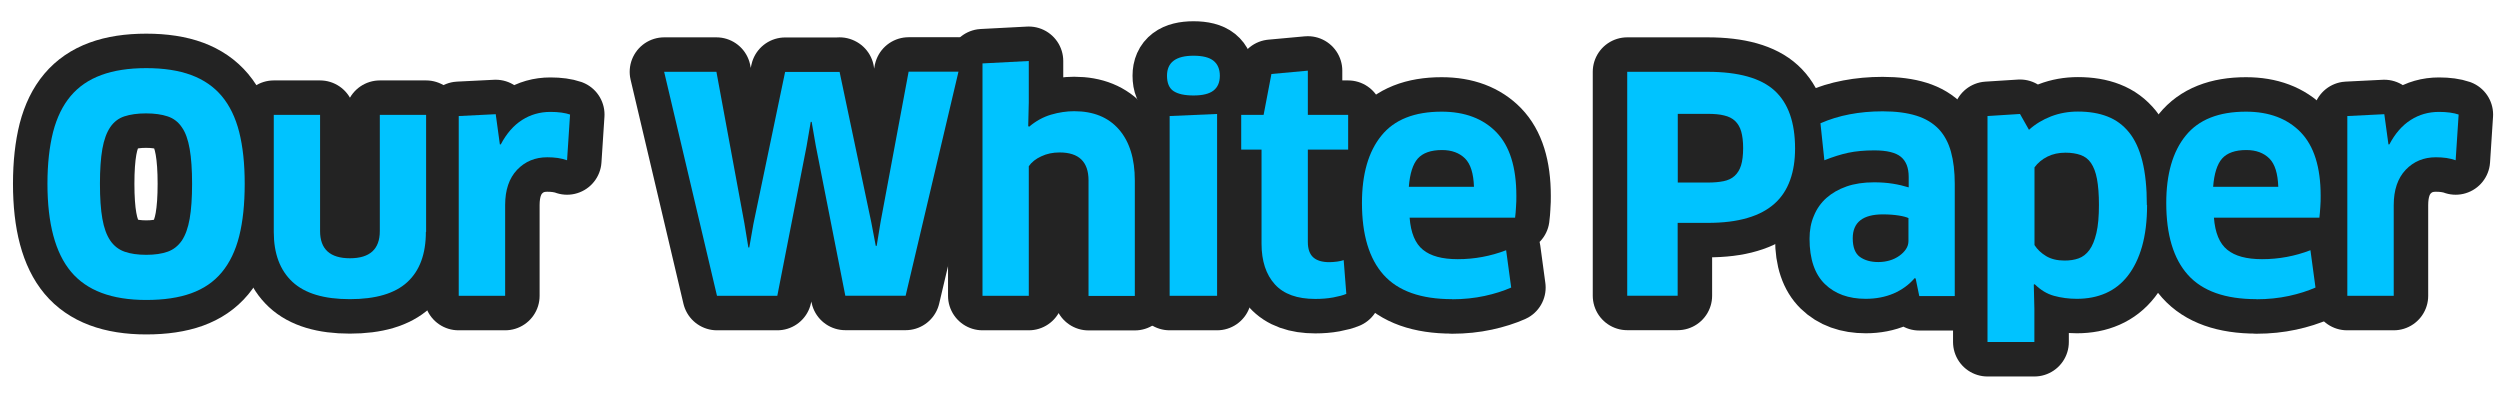 <?xml version="1.0" encoding="UTF-8"?>
<svg id="Long" xmlns="http://www.w3.org/2000/svg" viewBox="0 0 217.61 34.94">
  <defs>
    <style>
      .cls-1 {
        fill: none;
        stroke: #232323;
        stroke-linecap: round;
        stroke-linejoin: round;
        stroke-width: 6px;
      }

      .cls-2 {
        fill: #00c3ff;
      }
    </style>
  </defs>
  <g>
    <path class="cls-1" d="m21.3,16c0,1.77-.16,3.29-.48,4.56-.32,1.27-.83,2.32-1.52,3.15s-1.58,1.43-2.66,1.82c-1.08.39-2.39.58-3.91.58-3,0-5.18-.82-6.55-2.46-1.37-1.64-2.05-4.19-2.05-7.66,0-1.73.17-3.23.49-4.5.33-1.27.84-2.31,1.53-3.13.69-.82,1.58-1.43,2.67-1.83,1.08-.4,2.39-.6,3.91-.6s2.83.2,3.91.6c1.08.4,1.97,1.01,2.66,1.83s1.2,1.87,1.52,3.13c.32,1.27.48,2.76.48,4.5Zm-4.58,0c0-1.23-.07-2.24-.21-3.04-.14-.8-.36-1.43-.68-1.88-.31-.46-.72-.78-1.24-.95-.51-.17-1.14-.26-1.88-.26s-1.37.09-1.89.26c-.51.17-.92.49-1.23.95-.31.46-.54,1.09-.68,1.88-.14.8-.21,1.81-.21,3.04s.07,2.25.21,3.04c.14.8.37,1.43.69,1.9.32.47.74.79,1.25.97.51.18,1.14.27,1.88.27s1.35-.09,1.86-.27c.51-.18.92-.51,1.24-.97.31-.47.54-1.1.68-1.9.14-.8.21-1.81.21-3.04Z"/>
    <path class="cls-1" d="m37.07,20.19c0,1.92-.54,3.38-1.62,4.37-1.08.99-2.75,1.48-5,1.48s-3.92-.5-5-1.51c-1.08-1.01-1.62-2.45-1.62-4.34v-10.19h4.03v10.11c0,1.58.87,2.37,2.6,2.37s2.6-.79,2.6-2.37v-10.11h4.03v10.19Z"/>
    <path class="cls-1" d="m39.93,25.75v-15.65l3.22-.16.36,2.63h.08c.5-.95,1.12-1.66,1.86-2.13.74-.47,1.56-.7,2.46-.7.35,0,.67.02.96.06.29.04.55.1.75.17l-.26,3.98c-.24-.09-.51-.15-.81-.2-.29-.04-.6-.06-.91-.06-1.06,0-1.93.36-2.63,1.09-.69.73-1.04,1.75-1.04,3.07v7.9h-4.06Z"/>
    <path class="cls-1" d="m73.08,6.25l2.76,13.1.39,2.05h.08l.34-2.08,2.44-13.08h4.34l-4.6,19.5h-5.25l-2.57-13.05-.36-2.08h-.08l-.36,2.11-2.55,13.03h-5.25l-4.6-19.5h4.55l2.44,13.21.34,2.08h.08l.36-2.05,2.76-13.23h4.76Z"/>
    <path class="cls-1" d="m94.75,25.75v-10.04c0-1.63-.84-2.44-2.52-2.44-.59,0-1.12.11-1.6.34-.48.22-.84.51-1.08.86v11.28h-4.03V5.52l4.03-.21v3.59l-.05,2.08.08.05c.59-.5,1.23-.85,1.91-1.05.68-.2,1.36-.3,2.01-.3,1.68,0,2.98.53,3.9,1.59.92,1.06,1.38,2.54,1.38,4.45v10.04h-4.03Z"/>
    <path class="cls-1" d="m106.18,6.59c0,.57-.18,1-.55,1.29s-.95.43-1.74.43-1.36-.13-1.74-.38c-.38-.25-.57-.7-.57-1.34,0-1.16.77-1.74,2.31-1.74.8,0,1.38.15,1.74.44.36.29.55.73.55,1.3Zm-4.37,19.16v-15.65l4.13-.18v15.83h-4.13Z"/>
    <path class="cls-1" d="m113.84,13.01v8.06c0,.61.16,1.05.47,1.33.31.28.78.42,1.4.42.21,0,.43-.02.68-.05.24-.03.43-.08.57-.13l.23,2.94c-.28.12-.66.22-1.14.31-.49.09-1.01.13-1.56.13-1.58,0-2.75-.42-3.52-1.27-.77-.85-1.16-2.03-1.16-3.54v-8.19h-1.77v-3.02h1.95l.68-3.56,3.17-.29v3.85h3.51v3.02h-3.51Z"/>
    <path class="cls-1" d="m126.4,26.04c-2.72,0-4.71-.71-5.97-2.12-1.26-1.41-1.88-3.5-1.88-6.25,0-2.51.56-4.47,1.69-5.86,1.13-1.4,2.88-2.09,5.25-2.09,2.01,0,3.6.6,4.76,1.79,1.16,1.2,1.74,3.04,1.74,5.54,0,.29,0,.62-.03.96-.02.35-.04.66-.08.94h-9.18c.1,1.32.49,2.25,1.16,2.79.67.55,1.68.82,3.03.82,1.46,0,2.86-.26,4.21-.78l.44,3.25c-.66.29-1.43.54-2.31.73s-1.83.29-2.83.29Zm1.9-9.78c-.04-1.16-.29-1.98-.78-2.47-.49-.48-1.15-.73-2-.73-.97,0-1.67.25-2.11.74-.43.49-.69,1.31-.78,2.46h5.67Z"/>
    <path class="cls-1" d="m156.25,12.93c0,1.02-.14,1.94-.43,2.74-.29.81-.73,1.49-1.34,2.04s-1.4.98-2.37,1.26c-.97.29-2.13.43-3.48.43h-2.6v6.34h-4.39V6.25h6.99c2.7,0,4.65.55,5.84,1.64,1.19,1.09,1.78,2.77,1.78,5.04Zm-4.52-.03c0-.59-.06-1.07-.17-1.46-.11-.38-.29-.68-.53-.91-.24-.23-.56-.39-.95-.48-.39-.1-.87-.14-1.44-.14h-2.6v5.98h2.6c.54,0,1-.04,1.39-.12.39-.08.71-.23.96-.46s.44-.53.56-.92c.12-.39.18-.89.18-1.5Z"/>
    <path class="cls-1" d="m166.74,24.24l-.08-.03c-.49.57-1.09,1.01-1.82,1.33-.73.31-1.54.47-2.44.47-1.49,0-2.68-.43-3.56-1.29-.88-.86-1.33-2.17-1.33-3.94,0-.73.12-1.4.38-2,.25-.61.61-1.12,1.09-1.55.48-.42,1.06-.76,1.75-1,.69-.24,1.49-.36,2.39-.36.59,0,1.14.04,1.64.12.5.08.96.19,1.38.32v-.91c0-.8-.23-1.38-.68-1.75-.45-.37-1.22-.56-2.31-.56-.87,0-1.62.07-2.28.21-.65.14-1.34.36-2.07.65l-.34-3.22c.8-.35,1.64-.61,2.54-.78.89-.17,1.85-.26,2.87-.26,1.16,0,2.14.13,2.94.38.8.25,1.44.64,1.94,1.16.49.52.85,1.18,1.07,1.98.22.8.33,1.73.33,2.81v9.75h-3.09l-.31-1.51Zm-.6-5.25c-.19-.09-.48-.17-.86-.23s-.84-.1-1.38-.1c-1.75,0-2.63.69-2.63,2.08,0,.78.21,1.32.62,1.62.42.3.95.45,1.61.45.35,0,.68-.05.99-.14.31-.09.59-.23.83-.4.24-.17.44-.37.58-.58.15-.22.22-.46.22-.71v-1.98Z"/>
    <path class="cls-1" d="m186.89,17.85c0,1.39-.15,2.59-.44,3.61-.29,1.02-.71,1.87-1.24,2.55-.53.68-1.17,1.18-1.92,1.51s-1.59.49-2.51.49c-.71,0-1.37-.09-1.99-.26s-1.17-.51-1.68-1.01l-.08.03.05,2.11v2.89h-4.08V10.1l2.83-.18.78,1.38c.55-.5,1.2-.89,1.92-1.17.73-.28,1.51-.42,2.34-.42.97,0,1.83.14,2.57.43.75.29,1.37.75,1.88,1.38.51.63.9,1.47,1.16,2.51.26,1.04.39,2.31.39,3.82Zm-4.19-.03c0-.9-.06-1.65-.17-2.24-.11-.59-.29-1.05-.52-1.39-.23-.34-.54-.57-.91-.7-.37-.13-.81-.2-1.31-.2-.59,0-1.11.11-1.57.34-.46.23-.84.54-1.13.94v6.76c.24.38.58.7,1.01.96s.97.39,1.61.39c.45,0,.86-.06,1.22-.19.36-.13.68-.37.94-.73.26-.35.46-.85.61-1.48s.22-1.45.22-2.46Z"/>
    <path class="cls-1" d="m196.41,26.04c-2.72,0-4.71-.71-5.97-2.12-1.26-1.41-1.88-3.5-1.88-6.25,0-2.51.56-4.47,1.69-5.86,1.13-1.4,2.88-2.09,5.25-2.09,2.01,0,3.6.6,4.76,1.79,1.16,1.2,1.74,3.04,1.74,5.54,0,.29,0,.62-.03.96s-.04.66-.08.94h-9.18c.1,1.32.49,2.25,1.16,2.79.67.55,1.68.82,3.03.82,1.46,0,2.86-.26,4.21-.78l.44,3.25c-.66.29-1.43.54-2.31.73-.88.19-1.83.29-2.83.29Zm1.9-9.78c-.04-1.16-.29-1.98-.78-2.47-.49-.48-1.15-.73-2-.73-.97,0-1.67.25-2.11.74-.43.49-.69,1.31-.78,2.46h5.67Z"/>
    <path class="cls-1" d="m204.32,25.75v-15.65l3.22-.16.36,2.63h.08c.5-.95,1.12-1.66,1.86-2.13.74-.47,1.55-.7,2.46-.7.35,0,.67.02.96.06.29.04.55.1.75.17l-.26,3.98c-.24-.09-.51-.15-.81-.2-.29-.04-.6-.06-.91-.06-1.06,0-1.93.36-2.63,1.09-.69.73-1.04,1.75-1.04,3.07v7.9h-4.06Z"/>
  </g>
  <g>
    <path class="cls-2" d="m21.3,16c0,1.77-.16,3.29-.48,4.56-.32,1.27-.83,2.32-1.52,3.15s-1.58,1.43-2.66,1.82c-1.08.39-2.39.58-3.91.58-3,0-5.18-.82-6.55-2.46-1.37-1.64-2.05-4.19-2.05-7.66,0-1.73.17-3.23.49-4.5.33-1.27.84-2.31,1.53-3.13.69-.82,1.58-1.43,2.67-1.83,1.08-.4,2.39-.6,3.91-.6s2.83.2,3.91.6c1.08.4,1.97,1.01,2.66,1.83s1.2,1.87,1.52,3.13c.32,1.27.48,2.76.48,4.5Zm-4.58,0c0-1.23-.07-2.24-.21-3.04-.14-.8-.36-1.43-.68-1.88-.31-.46-.72-.78-1.24-.95-.51-.17-1.14-.26-1.88-.26s-1.37.09-1.89.26c-.51.17-.92.49-1.23.95-.31.46-.54,1.09-.68,1.88-.14.8-.21,1.81-.21,3.04s.07,2.25.21,3.04c.14.8.37,1.43.69,1.9.32.47.74.79,1.25.97.51.18,1.14.27,1.88.27s1.35-.09,1.86-.27c.51-.18.92-.51,1.24-.97.31-.47.54-1.1.68-1.9.14-.8.21-1.81.21-3.04Z"/>
    <path class="cls-2" d="m37.07,20.19c0,1.92-.54,3.38-1.62,4.37-1.08.99-2.75,1.48-5,1.48s-3.92-.5-5-1.51c-1.08-1.01-1.62-2.45-1.62-4.34v-10.19h4.03v10.11c0,1.58.87,2.37,2.6,2.37s2.6-.79,2.6-2.37v-10.11h4.03v10.19Z"/>
    <path class="cls-2" d="m39.93,25.75v-15.65l3.22-.16.36,2.63h.08c.5-.95,1.12-1.66,1.86-2.13.74-.47,1.56-.7,2.46-.7.35,0,.67.02.96.06.29.04.55.1.75.17l-.26,3.98c-.24-.09-.51-.15-.81-.2-.29-.04-.6-.06-.91-.06-1.06,0-1.93.36-2.63,1.09-.69.73-1.04,1.75-1.04,3.07v7.9h-4.06Z"/>
    <path class="cls-2" d="m73.08,6.25l2.76,13.1.39,2.05h.08l.34-2.08,2.44-13.08h4.34l-4.6,19.5h-5.25l-2.57-13.05-.36-2.08h-.08l-.36,2.11-2.55,13.03h-5.25l-4.6-19.5h4.55l2.44,13.21.34,2.08h.08l.36-2.05,2.76-13.23h4.76Z"/>
    <path class="cls-2" d="m94.75,25.75v-10.04c0-1.63-.84-2.44-2.52-2.44-.59,0-1.12.11-1.6.34-.48.22-.84.51-1.08.86v11.28h-4.03V5.52l4.03-.21v3.59l-.05,2.08.08.05c.59-.5,1.23-.85,1.91-1.05.68-.2,1.36-.3,2.01-.3,1.68,0,2.98.53,3.9,1.59.92,1.06,1.38,2.54,1.38,4.45v10.04h-4.03Z"/>
    <path class="cls-2" d="m106.18,6.59c0,.57-.18,1-.55,1.29s-.95.43-1.74.43-1.36-.13-1.74-.38c-.38-.25-.57-.7-.57-1.34,0-1.16.77-1.74,2.31-1.74.8,0,1.38.15,1.74.44.36.29.55.73.55,1.3Zm-4.37,19.16v-15.65l4.13-.18v15.83h-4.13Z"/>
    <path class="cls-2" d="m113.84,13.01v8.06c0,.61.16,1.05.47,1.33.31.28.78.42,1.4.42.21,0,.43-.02.68-.05.24-.03.43-.08.57-.13l.23,2.94c-.28.12-.66.22-1.14.31-.49.09-1.01.13-1.56.13-1.58,0-2.75-.42-3.52-1.27-.77-.85-1.16-2.03-1.16-3.54v-8.19h-1.77v-3.02h1.95l.68-3.56,3.17-.29v3.85h3.51v3.02h-3.51Z"/>
    <path class="cls-2" d="m126.4,26.04c-2.72,0-4.71-.71-5.97-2.12-1.26-1.41-1.88-3.5-1.88-6.25,0-2.51.56-4.47,1.69-5.86,1.13-1.4,2.88-2.09,5.25-2.09,2.01,0,3.6.6,4.76,1.79,1.16,1.2,1.74,3.04,1.74,5.54,0,.29,0,.62-.03.96-.02.35-.04.66-.08.94h-9.18c.1,1.32.49,2.25,1.16,2.79.67.55,1.68.82,3.03.82,1.46,0,2.86-.26,4.21-.78l.44,3.25c-.66.29-1.43.54-2.31.73s-1.83.29-2.83.29Zm1.9-9.78c-.04-1.16-.29-1.98-.78-2.47-.49-.48-1.15-.73-2-.73-.97,0-1.67.25-2.11.74-.43.49-.69,1.31-.78,2.46h5.67Z"/>
    <path class="cls-2" d="m156.25,12.93c0,1.02-.14,1.94-.43,2.74-.29.81-.73,1.49-1.34,2.04s-1.4.98-2.37,1.26c-.97.29-2.13.43-3.48.43h-2.6v6.34h-4.39V6.25h6.99c2.7,0,4.65.55,5.84,1.64,1.19,1.09,1.78,2.77,1.78,5.04Zm-4.52-.03c0-.59-.06-1.07-.17-1.46-.11-.38-.29-.68-.53-.91-.24-.23-.56-.39-.95-.48-.39-.1-.87-.14-1.44-.14h-2.6v5.98h2.6c.54,0,1-.04,1.39-.12.39-.08.71-.23.96-.46s.44-.53.56-.92c.12-.39.18-.89.18-1.5Z"/>
    <path class="cls-2" d="m166.74,24.24l-.08-.03c-.49.57-1.09,1.01-1.82,1.33-.73.31-1.54.47-2.44.47-1.49,0-2.68-.43-3.56-1.29-.88-.86-1.33-2.17-1.33-3.94,0-.73.12-1.4.38-2,.25-.61.61-1.12,1.09-1.55.48-.42,1.06-.76,1.75-1,.69-.24,1.49-.36,2.39-.36.59,0,1.14.04,1.64.12.5.08.96.19,1.38.32v-.91c0-.8-.23-1.38-.68-1.75-.45-.37-1.22-.56-2.31-.56-.87,0-1.62.07-2.28.21-.65.14-1.34.36-2.07.65l-.34-3.22c.8-.35,1.64-.61,2.54-.78.89-.17,1.85-.26,2.87-.26,1.16,0,2.14.13,2.94.38.8.25,1.44.64,1.94,1.16.49.52.85,1.18,1.07,1.98.22.8.33,1.73.33,2.81v9.75h-3.09l-.31-1.51Zm-.6-5.25c-.19-.09-.48-.17-.86-.23s-.84-.1-1.38-.1c-1.75,0-2.63.69-2.63,2.08,0,.78.21,1.32.62,1.62.42.3.95.45,1.61.45.35,0,.68-.05.99-.14.31-.09.59-.23.83-.4.24-.17.44-.37.58-.58.15-.22.22-.46.22-.71v-1.98Z"/>
    <path class="cls-2" d="m186.89,17.85c0,1.39-.15,2.59-.44,3.61-.29,1.02-.71,1.87-1.24,2.55-.53.68-1.17,1.18-1.92,1.51s-1.59.49-2.51.49c-.71,0-1.37-.09-1.99-.26s-1.17-.51-1.68-1.01l-.08.03.05,2.11v2.89h-4.08V10.1l2.83-.18.78,1.38c.55-.5,1.2-.89,1.92-1.17.73-.28,1.51-.42,2.34-.42.97,0,1.83.14,2.57.43.75.29,1.37.75,1.88,1.38.51.63.9,1.47,1.16,2.51.26,1.04.39,2.31.39,3.82Zm-4.19-.03c0-.9-.06-1.65-.17-2.24-.11-.59-.29-1.05-.52-1.39-.23-.34-.54-.57-.91-.7-.37-.13-.81-.2-1.31-.2-.59,0-1.11.11-1.57.34-.46.23-.84.54-1.13.94v6.76c.24.38.58.7,1.01.96s.97.39,1.61.39c.45,0,.86-.06,1.22-.19.36-.13.68-.37.94-.73.26-.35.46-.85.61-1.48s.22-1.45.22-2.46Z"/>
    <path class="cls-2" d="m196.41,26.04c-2.72,0-4.71-.71-5.97-2.12-1.26-1.41-1.88-3.5-1.88-6.25,0-2.51.56-4.47,1.69-5.86,1.13-1.4,2.88-2.09,5.25-2.09,2.01,0,3.6.6,4.76,1.79,1.16,1.2,1.74,3.04,1.74,5.54,0,.29,0,.62-.03.96s-.04.66-.08.94h-9.18c.1,1.32.49,2.25,1.16,2.79.67.55,1.68.82,3.03.82,1.46,0,2.86-.26,4.21-.78l.44,3.25c-.66.29-1.43.54-2.31.73-.88.19-1.83.29-2.83.29Zm1.9-9.78c-.04-1.16-.29-1.98-.78-2.47-.49-.48-1.15-.73-2-.73-.97,0-1.67.25-2.11.74-.43.49-.69,1.31-.78,2.46h5.67Z"/>
    <path class="cls-2" d="m204.32,25.75v-15.65l3.22-.16.36,2.63h.08c.5-.95,1.12-1.66,1.86-2.13.74-.47,1.55-.7,2.46-.7.35,0,.67.02.96.06.29.04.55.1.75.17l-.26,3.98c-.24-.09-.51-.15-.81-.2-.29-.04-.6-.06-.91-.06-1.06,0-1.93.36-2.63,1.09-.69.73-1.04,1.75-1.04,3.07v7.9h-4.06Z"/>
  </g>
</svg>